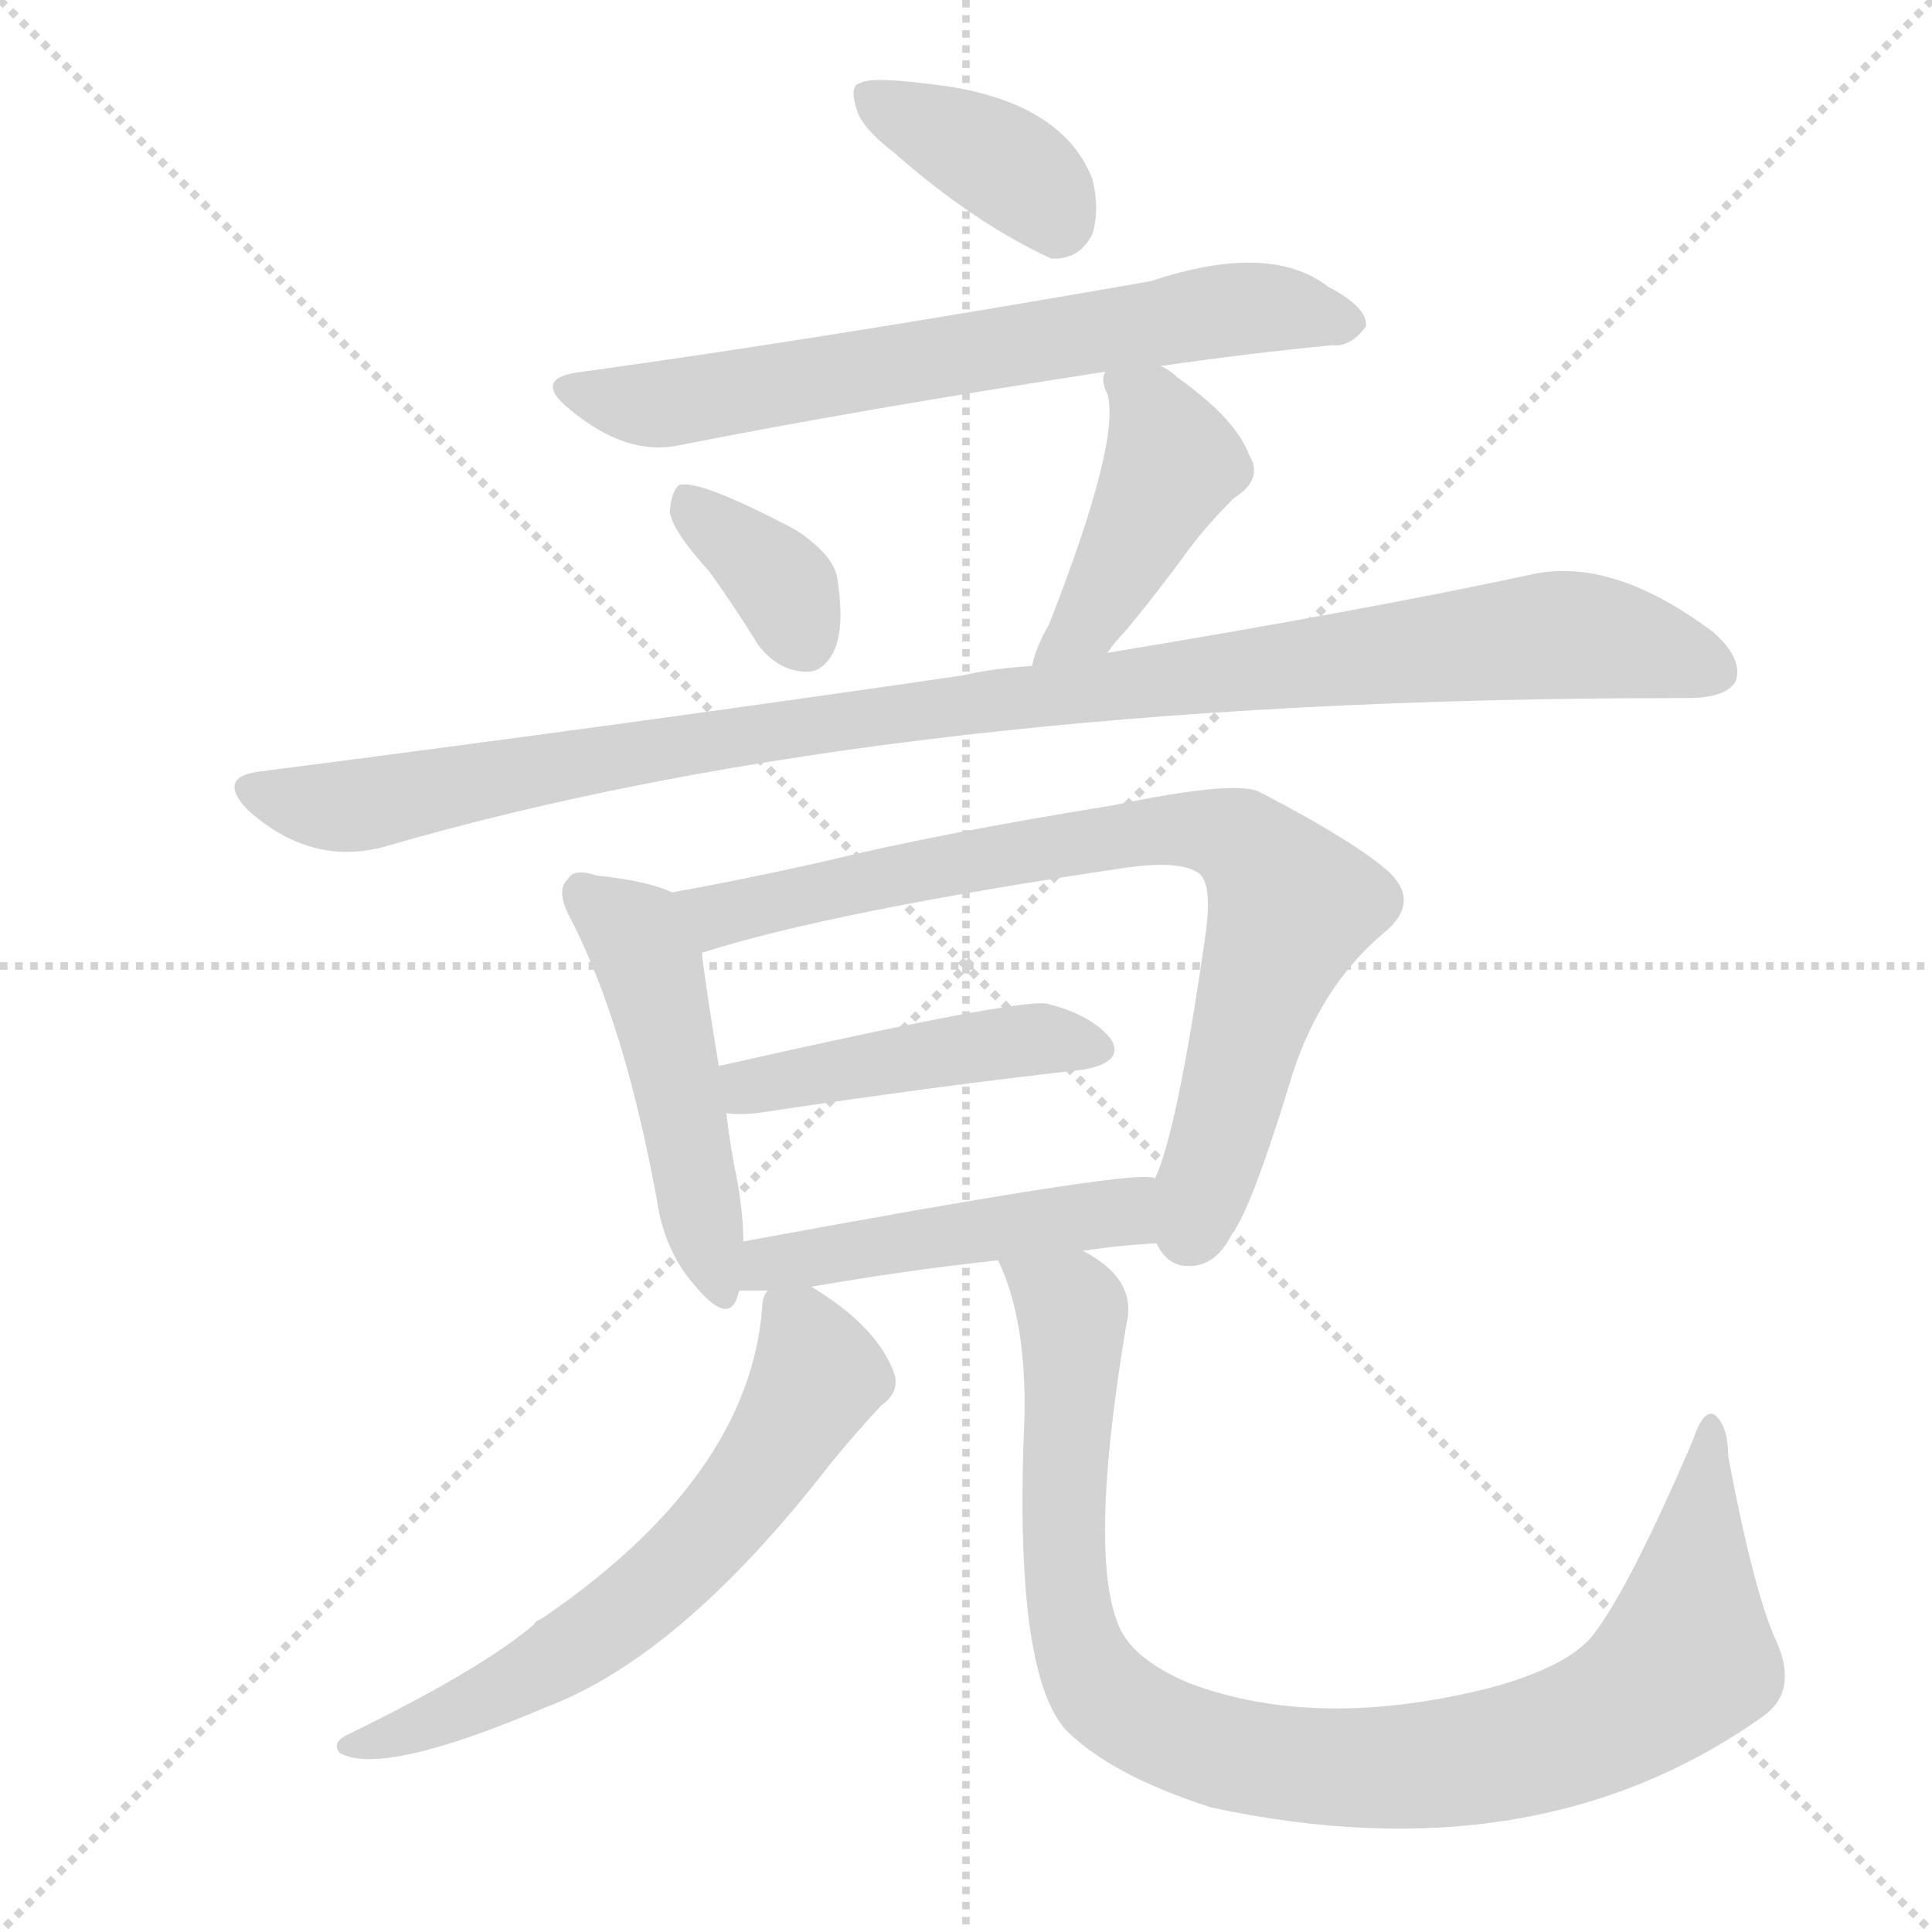 <svg version="1.1" viewBox="0 0 1024 1024" xmlns="http://www.w3.org/2000/svg">
  <g stroke="lightgray" stroke-dasharray="1,1" stroke-width="1" transform="scale(4, 4)">
    <line x1="0" y1="0" x2="256" y2="256"></line>
    <line x1="256" y1="0" x2="0" y2="256"></line>
    <line x1="128" y1="0" x2="128" y2="256"></line>
    <line x1="0" y1="128" x2="256" y2="128"></line>
  </g>
  <g transform="scale(1, -1) translate(0, -900)">
    <style type="text/css">@keyframes keyframes0 {from {stroke: black;stroke-dashoffset: 376;stroke-width: 128;}
	3% {animation-timing-function: step-end;stroke: black;stroke-dashoffset: 0;stroke-width: 128;}
	6% {stroke: black;stroke-width: 1024;}
	100% {stroke: black;stroke-width: 1024;}}
#make-me-a-hanzi-animation-0 {animation: keyframes0 9s both;animation-delay: 0s;animation-timing-function: linear;animation-iteration-count: infinite;}
@keyframes keyframes1 {from {stroke: black;stroke-dashoffset: 672;stroke-width: 128;}
	6% {animation-timing-function: step-end;stroke: black;stroke-dashoffset: 0;stroke-width: 128;}
	9% {stroke: black;stroke-width: 1024;}
	94% {stroke: black;stroke-width: 1024;}
	95% {stroke: lightgray;stroke-width: 1024;}
	to {stroke: lightgray;stroke-width: 1024;}}
#make-me-a-hanzi-animation-1 {animation: keyframes1 9s both;animation-delay: .54s;animation-timing-function: linear;animation-iteration-count: infinite;}
@keyframes keyframes2 {from {stroke: black;stroke-dashoffset: 357;stroke-width: 128;}
	3% {animation-timing-function: step-end;stroke: black;stroke-dashoffset: 0;stroke-width: 128;}
	6% {stroke: black;stroke-width: 1024;}
	85% {stroke: black;stroke-width: 1024;}
	86% {stroke: lightgray;stroke-width: 1024;}
	to {stroke: lightgray;stroke-width: 1024;}}
#make-me-a-hanzi-animation-2 {animation: keyframes2 9s both;animation-delay: 1.35s;animation-timing-function: linear;animation-iteration-count: infinite;}
@keyframes keyframes3 {from {stroke: black;stroke-dashoffset: 435;stroke-width: 128;}
	4% {animation-timing-function: step-end;stroke: black;stroke-dashoffset: 0;stroke-width: 128;}
	7% {stroke: black;stroke-width: 1024;}
	79% {stroke: black;stroke-width: 1024;}
	80% {stroke: lightgray;stroke-width: 1024;}
	to {stroke: lightgray;stroke-width: 1024;}}
#make-me-a-hanzi-animation-3 {animation: keyframes3 9s both;animation-delay: 1.89s;animation-timing-function: linear;animation-iteration-count: infinite;}
@keyframes keyframes4 {from {stroke: black;stroke-dashoffset: 1041;stroke-width: 128;}
	10% {animation-timing-function: step-end;stroke: black;stroke-dashoffset: 0;stroke-width: 128;}
	13% {stroke: black;stroke-width: 1024;}
	72% {stroke: black;stroke-width: 1024;}
	73% {stroke: lightgray;stroke-width: 1024;}
	to {stroke: lightgray;stroke-width: 1024;}}
#make-me-a-hanzi-animation-4 {animation: keyframes4 9s both;animation-delay: 2.52s;animation-timing-function: linear;animation-iteration-count: infinite;}
@keyframes keyframes5 {from {stroke: black;stroke-dashoffset: 482;stroke-width: 128;}
	4% {animation-timing-function: step-end;stroke: black;stroke-dashoffset: 0;stroke-width: 128;}
	7% {stroke: black;stroke-width: 1024;}
	59% {stroke: black;stroke-width: 1024;}
	60% {stroke: lightgray;stroke-width: 1024;}
	to {stroke: lightgray;stroke-width: 1024;}}
#make-me-a-hanzi-animation-5 {animation: keyframes5 9s both;animation-delay: 3.69s;animation-timing-function: linear;animation-iteration-count: infinite;}
@keyframes keyframes6 {from {stroke: black;stroke-dashoffset: 783;stroke-width: 128;}
	7% {animation-timing-function: step-end;stroke: black;stroke-dashoffset: 0;stroke-width: 128;}
	10% {stroke: black;stroke-width: 1024;}
	52% {stroke: black;stroke-width: 1024;}
	53% {stroke: lightgray;stroke-width: 1024;}
	to {stroke: lightgray;stroke-width: 1024;}}
#make-me-a-hanzi-animation-6 {animation: keyframes6 9s both;animation-delay: 4.32s;animation-timing-function: linear;animation-iteration-count: infinite;}
@keyframes keyframes7 {from {stroke: black;stroke-dashoffset: 451;stroke-width: 128;}
	4% {animation-timing-function: step-end;stroke: black;stroke-dashoffset: 0;stroke-width: 128;}
	7% {stroke: black;stroke-width: 1024;}
	42% {stroke: black;stroke-width: 1024;}
	43% {stroke: lightgray;stroke-width: 1024;}
	to {stroke: lightgray;stroke-width: 1024;}}
#make-me-a-hanzi-animation-7 {animation: keyframes7 9s both;animation-delay: 5.22s;animation-timing-function: linear;animation-iteration-count: infinite;}
@keyframes keyframes8 {from {stroke: black;stroke-dashoffset: 474;stroke-width: 128;}
	4% {animation-timing-function: step-end;stroke: black;stroke-dashoffset: 0;stroke-width: 128;}
	7% {stroke: black;stroke-width: 1024;}
	35% {stroke: black;stroke-width: 1024;}
	36% {stroke: lightgray;stroke-width: 1024;}
	to {stroke: lightgray;stroke-width: 1024;}}
#make-me-a-hanzi-animation-8 {animation: keyframes8 9s both;animation-delay: 5.85s;animation-timing-function: linear;animation-iteration-count: infinite;}
@keyframes keyframes9 {from {stroke: black;stroke-dashoffset: 628;stroke-width: 128;}
	6% {animation-timing-function: step-end;stroke: black;stroke-dashoffset: 0;stroke-width: 128;}
	9% {stroke: black;stroke-width: 1024;}
	28% {stroke: black;stroke-width: 1024;}
	29% {stroke: lightgray;stroke-width: 1024;}
	to {stroke: lightgray;stroke-width: 1024;}}
#make-me-a-hanzi-animation-9 {animation: keyframes9 9s both;animation-delay: 6.48s;animation-timing-function: linear;animation-iteration-count: infinite;}
@keyframes keyframes10 {from {stroke: black;stroke-dashoffset: 956;stroke-width: 128;}
	9% {animation-timing-function: step-end;stroke: black;stroke-dashoffset: 0;stroke-width: 128;}
	12% {stroke: black;stroke-width: 1024;}
	19% {stroke: black;stroke-width: 1024;}
	20% {stroke: lightgray;stroke-width: 1024;}
	to {stroke: lightgray;stroke-width: 1024;}}
#make-me-a-hanzi-animation-10 {animation: keyframes10 9s both;animation-delay: 7.29s;animation-timing-function: linear;animation-iteration-count: infinite;}</style>
    
      <path d="M 474 819 Q 516 782 557 763 Q 572 762 579 776 Q 583 789 579 805 Q 564 844 504 854 Q 462 860 456 856 Q 450 855 454 842 Q 457 832 474 819 Z" fill="lightgray"></path>
    
      <path d="M 615 706 Q 664 713 706 717 Q 716 716 724 727 Q 725 737 704 748 Q 673 772 610 751 Q 439 721 309 703 Q 281 700 302 683 Q 332 658 360 664 Q 456 683 586 703 L 615 706 Z" fill="lightgray"></path>
    
      <path d="M 376 597 Q 389 579 402 558 Q 412 545 426 544 Q 435 543 441 553 Q 448 565 444 592 Q 443 605 422 619 Q 371 646 360 643 Q 356 640 355 629 Q 356 619 376 597 Z" fill="lightgray"></path>
    
      <path d="M 587 554 Q 591 560 596 565 Q 612 584 631 610 Q 640 622 654 636 Q 670 646 662 659 Q 655 678 624 700 Q 620 704 615 706 C 589 720 589 720 586 703 Q 583 699 587 691 Q 594 666 556 569 Q 549 557 547 547 C 539 518 569 530 587 554 Z" fill="lightgray"></path>
    
      <path d="M 547 547 Q 528 546 510 542 Q 339 517 137 491 Q 115 488 131 471 Q 164 441 203 451 Q 473 530 890 530 Q 891 530 894 530 Q 915 530 920 539 Q 924 551 908 565 Q 856 604 814 596 Q 726 577 587 554 L 547 547 Z" fill="lightgray"></path>
    
      <path d="M 356 427 Q 344 433 316 436 Q 304 440 301 434 Q 294 428 303 412 Q 331 357 348 265 Q 352 237 368 219 Q 386 197 391 213 Q 391 214 392 216 L 394 242 Q 394 255 391 273 Q 387 292 385 310 L 381 335 Q 374 377 372 395 C 369 422 369 422 356 427 Z" fill="lightgray"></path>
    
      <path d="M 613 241 Q 619 228 632 229 Q 645 230 653 246 Q 663 259 683 324 Q 698 376 734 406 Q 753 422 736 438 Q 718 454 668 480 Q 656 487 589 473 Q 496 458 435 443 Q 390 433 356 427 C 326 422 343 386 372 395 Q 441 417 596 440 Q 624 444 634 438 Q 643 434 639 405 Q 624 300 612 275 C 603 250 603 250 613 241 Z" fill="lightgray"></path>
    
      <path d="M 385 310 Q 391 309 401 310 Q 501 325 574 333 Q 596 337 589 349 Q 579 362 555 368 Q 540 371 381 335 C 352 328 355 312 385 310 Z" fill="lightgray"></path>
    
      <path d="M 574 237 Q 593 240 613 241 C 643 243 642 270 612 275 Q 612 276 610 276 Q 594 279 394 242 C 364 237 362 216 392 216 Q 398 216 407 216 L 430 218 Q 482 227 529 232 L 574 237 Z" fill="lightgray"></path>
    
      <path d="M 407 216 Q 404 213 404 207 Q 397 117 287 42 Q 284 41 283 39 Q 255 15 183 -20 Q 176 -24 180 -29 Q 202 -42 289 -5 Q 361 22 440 124 Q 453 140 467 155 Q 477 162 474 172 Q 465 197 430 218 C 411 230 411 230 407 216 Z" fill="lightgray"></path>
    
      <path d="M 942 29 Q 930 54 916 128 Q 916 144 909 150 Q 903 154 897 136 Q 863 57 844 33 Q 831 17 792 6 Q 699 -18 630 8 Q 602 20 594 36 Q 576 73 597 198 Q 603 222 574 237 C 550 255 519 260 529 232 Q 544 201 543 149 Q 537 14 565 -17 Q 589 -41 642 -58 Q 814 -95 934 -10 Q 953 3 942 29 Z" fill="lightgray"></path>
    
    
      <clipPath id="make-me-a-hanzi-clip-0">
        <path d="M 474 819 Q 516 782 557 763 Q 572 762 579 776 Q 583 789 579 805 Q 564 844 504 854 Q 462 860 456 856 Q 450 855 454 842 Q 457 832 474 819 Z"></path>
      </clipPath>
      <path clip-path="url(#make-me-a-hanzi-clip-10)" d="M 537 229 L 568 205 L 563 75 L 574 20 L 595 -6 L 643 -28 L 706 -37 L 767 -35 L 822 -23 L 870 0 L 893 21 L 908 143" fill="none" id="make-me-a-hanzi-animation-10" stroke-dasharray="828 1656" stroke-linecap="round"></path>
<path clip-path="url(#make-me-a-hanzi-clip-9)" d="M 413 209 L 426 195 L 434 171 L 402 118 L 348 58 L 271 5 L 185 -26" fill="none" id="make-me-a-hanzi-animation-9" stroke-dasharray="500 1000" stroke-linecap="round"></path>
<path clip-path="url(#make-me-a-hanzi-clip-8)" d="M 400 222 L 410 233 L 592 257 L 608 269" fill="none" id="make-me-a-hanzi-animation-8" stroke-dasharray="346 692" stroke-linecap="round"></path>
<path clip-path="url(#make-me-a-hanzi-clip-7)" d="M 389 317 L 399 326 L 500 343 L 557 350 L 578 344" fill="none" id="make-me-a-hanzi-animation-7" stroke-dasharray="323 646" stroke-linecap="round"></path>
<path clip-path="url(#make-me-a-hanzi-clip-6)" d="M 363 424 L 382 415 L 604 460 L 655 456 L 685 420 L 630 247" fill="none" id="make-me-a-hanzi-animation-6" stroke-dasharray="655 1310" stroke-linecap="round"></path>
<path clip-path="url(#make-me-a-hanzi-clip-5)" d="M 310 426 L 336 405 L 345 386 L 380 218" fill="none" id="make-me-a-hanzi-animation-5" stroke-dasharray="354 708" stroke-linecap="round"></path>
<path clip-path="url(#make-me-a-hanzi-clip-4)" d="M 134 481 L 192 473 L 387 510 L 815 563 L 860 560 L 909 544" fill="none" id="make-me-a-hanzi-animation-4" stroke-dasharray="913 1826" stroke-linecap="round"></path>
<path clip-path="url(#make-me-a-hanzi-clip-3)" d="M 594 698 L 609 685 L 622 655 L 577 572 L 553 551" fill="none" id="make-me-a-hanzi-animation-3" stroke-dasharray="307 614" stroke-linecap="round"></path>
<path clip-path="url(#make-me-a-hanzi-clip-2)" d="M 363 634 L 416 588 L 427 559" fill="none" id="make-me-a-hanzi-animation-2" stroke-dasharray="229 458" stroke-linecap="round"></path>
<path clip-path="url(#make-me-a-hanzi-clip-1)" d="M 304 694 L 343 685 L 658 737 L 714 729" fill="none" id="make-me-a-hanzi-animation-1" stroke-dasharray="544 1088" stroke-linecap="round"></path>
<path clip-path="url(#make-me-a-hanzi-clip-0)" d="M 461 848 L 533 812 L 560 783" fill="none" id="make-me-a-hanzi-animation-0" stroke-dasharray="248 496" stroke-linecap="round"></path>
    
      <clipPath id="make-me-a-hanzi-clip-1">
        <path d="M 615 706 Q 664 713 706 717 Q 716 716 724 727 Q 725 737 704 748 Q 673 772 610 751 Q 439 721 309 703 Q 281 700 302 683 Q 332 658 360 664 Q 456 683 586 703 L 615 706 Z"></path>
      </clipPath>
      
    
      <clipPath id="make-me-a-hanzi-clip-2">
        <path d="M 376 597 Q 389 579 402 558 Q 412 545 426 544 Q 435 543 441 553 Q 448 565 444 592 Q 443 605 422 619 Q 371 646 360 643 Q 356 640 355 629 Q 356 619 376 597 Z"></path>
      </clipPath>
      
    
      <clipPath id="make-me-a-hanzi-clip-3">
        <path d="M 587 554 Q 591 560 596 565 Q 612 584 631 610 Q 640 622 654 636 Q 670 646 662 659 Q 655 678 624 700 Q 620 704 615 706 C 589 720 589 720 586 703 Q 583 699 587 691 Q 594 666 556 569 Q 549 557 547 547 C 539 518 569 530 587 554 Z"></path>
      </clipPath>
      
    
      <clipPath id="make-me-a-hanzi-clip-4">
        <path d="M 547 547 Q 528 546 510 542 Q 339 517 137 491 Q 115 488 131 471 Q 164 441 203 451 Q 473 530 890 530 Q 891 530 894 530 Q 915 530 920 539 Q 924 551 908 565 Q 856 604 814 596 Q 726 577 587 554 L 547 547 Z"></path>
      </clipPath>
      
    
      <clipPath id="make-me-a-hanzi-clip-5">
        <path d="M 356 427 Q 344 433 316 436 Q 304 440 301 434 Q 294 428 303 412 Q 331 357 348 265 Q 352 237 368 219 Q 386 197 391 213 Q 391 214 392 216 L 394 242 Q 394 255 391 273 Q 387 292 385 310 L 381 335 Q 374 377 372 395 C 369 422 369 422 356 427 Z"></path>
      </clipPath>
      
    
      <clipPath id="make-me-a-hanzi-clip-6">
        <path d="M 613 241 Q 619 228 632 229 Q 645 230 653 246 Q 663 259 683 324 Q 698 376 734 406 Q 753 422 736 438 Q 718 454 668 480 Q 656 487 589 473 Q 496 458 435 443 Q 390 433 356 427 C 326 422 343 386 372 395 Q 441 417 596 440 Q 624 444 634 438 Q 643 434 639 405 Q 624 300 612 275 C 603 250 603 250 613 241 Z"></path>
      </clipPath>
      
    
      <clipPath id="make-me-a-hanzi-clip-7">
        <path d="M 385 310 Q 391 309 401 310 Q 501 325 574 333 Q 596 337 589 349 Q 579 362 555 368 Q 540 371 381 335 C 352 328 355 312 385 310 Z"></path>
      </clipPath>
      
    
      <clipPath id="make-me-a-hanzi-clip-8">
        <path d="M 574 237 Q 593 240 613 241 C 643 243 642 270 612 275 Q 612 276 610 276 Q 594 279 394 242 C 364 237 362 216 392 216 Q 398 216 407 216 L 430 218 Q 482 227 529 232 L 574 237 Z"></path>
      </clipPath>
      
    
      <clipPath id="make-me-a-hanzi-clip-9">
        <path d="M 407 216 Q 404 213 404 207 Q 397 117 287 42 Q 284 41 283 39 Q 255 15 183 -20 Q 176 -24 180 -29 Q 202 -42 289 -5 Q 361 22 440 124 Q 453 140 467 155 Q 477 162 474 172 Q 465 197 430 218 C 411 230 411 230 407 216 Z"></path>
      </clipPath>
      
    
      <clipPath id="make-me-a-hanzi-clip-10">
        <path d="M 942 29 Q 930 54 916 128 Q 916 144 909 150 Q 903 154 897 136 Q 863 57 844 33 Q 831 17 792 6 Q 699 -18 630 8 Q 602 20 594 36 Q 576 73 597 198 Q 603 222 574 237 C 550 255 519 260 529 232 Q 544 201 543 149 Q 537 14 565 -17 Q 589 -41 642 -58 Q 814 -95 934 -10 Q 953 3 942 29 Z"></path>
      </clipPath>
      
    
  </g>
</svg>